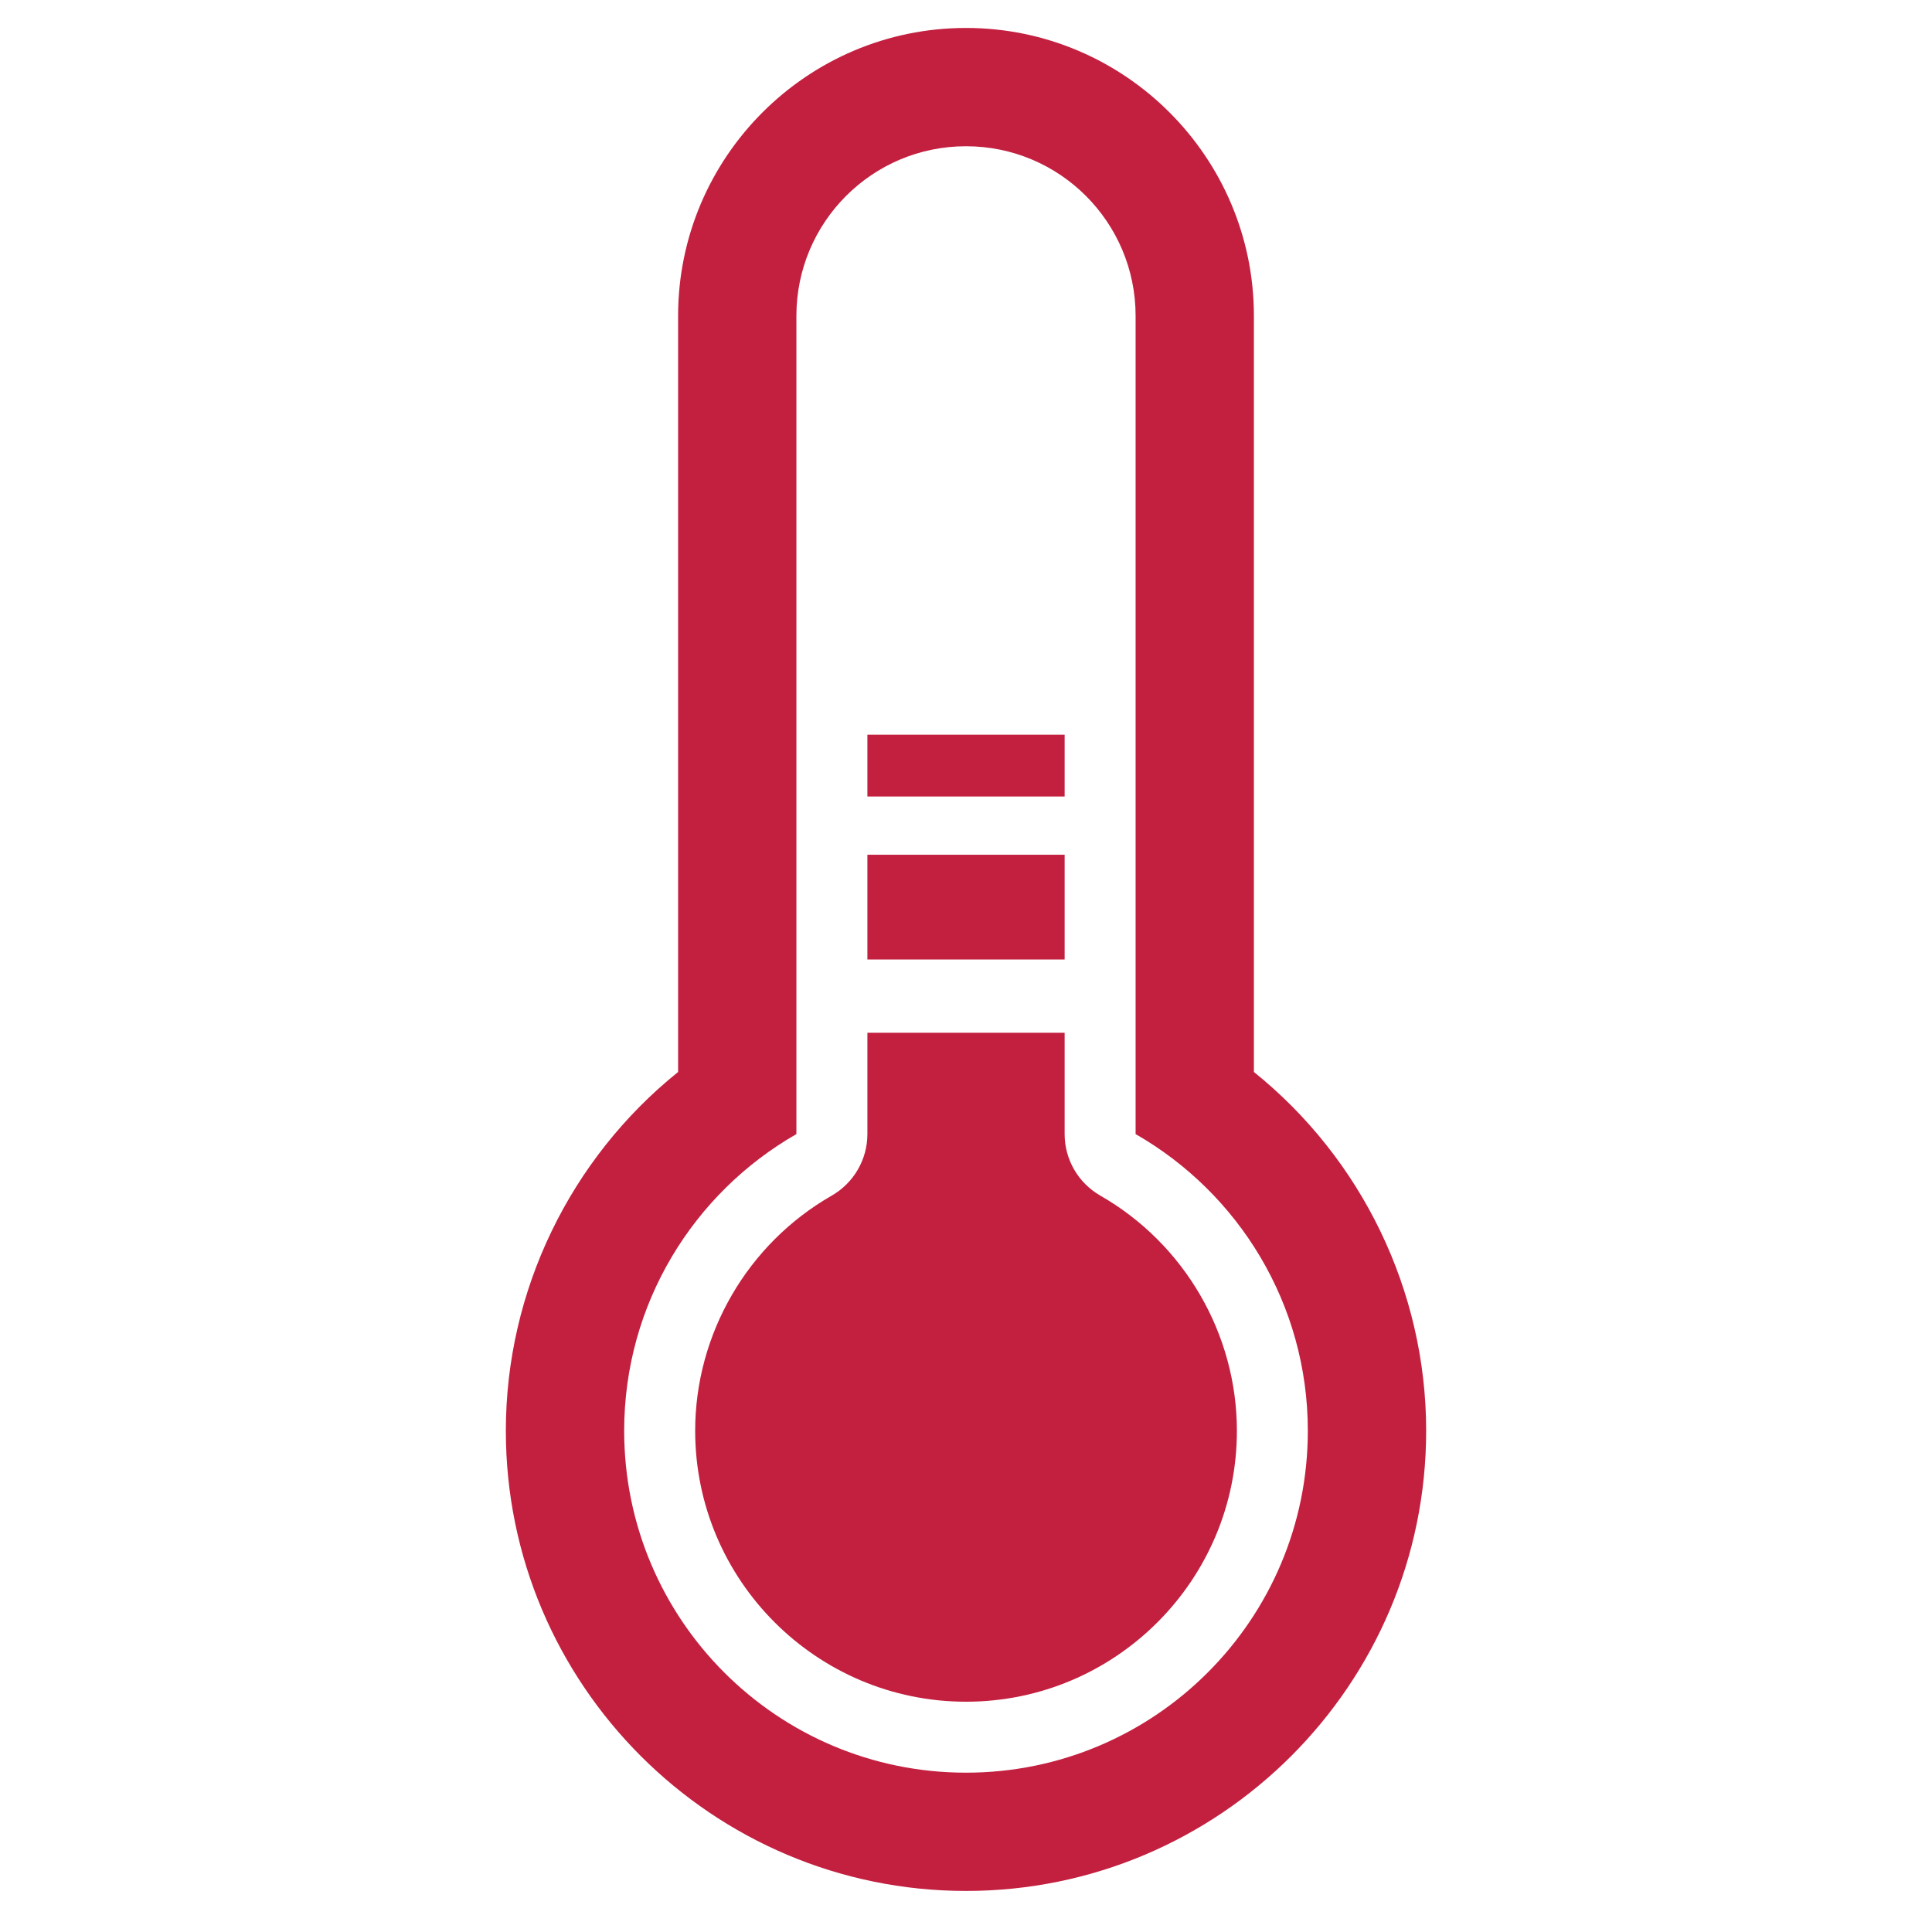 <?xml version="1.0" encoding="utf-8"?>
<!-- Generator: Adobe Illustrator 16.0.0, SVG Export Plug-In . SVG Version: 6.00 Build 0)  -->
<!DOCTYPE svg PUBLIC "-//W3C//DTD SVG 1.1//EN" "http://www.w3.org/Graphics/SVG/1.1/DTD/svg11.dtd">
<svg version="1.1" id="Layer_1" xmlns:x="http://ns.adobe.com/Extensibility/1.0/" xmlns:i="http://ns.adobe.com/AdobeIllustrator/10.0/" xmlns:graph="http://ns.adobe.com/Graphs/1.0/"
	 xmlns="http://www.w3.org/2000/svg" xmlns:xlink="http://www.w3.org/1999/xlink" xmlns:a="http://ns.adobe.com/AdobeSVGViewerExtensions/3.0/"
	 x="0px" y="0px" width="56px" height="56px" viewBox="0 0 56 56" enable-background="new 0 0 56 56" xml:space="preserve">
<g>
	<path fill="#C32040" d="M36.345,31.072V9.155c0-4.601-3.744-8.345-8.345-8.345
		s-8.345,3.744-8.345,8.345v21.917c-3.121,2.51-4.993,6.335-4.993,10.4
		c0,7.354,5.983,13.338,13.338,13.338c7.354,0,13.338-5.983,13.338-13.338
		C41.338,37.407,39.466,33.582,36.345,31.072z M28,51.382
		c-5.472,0-9.908-4.437-9.908-9.909c0-3.682,2.011-6.893,4.992-8.601V9.155
		c0-2.715,2.201-4.916,4.916-4.916s4.916,2.201,4.916,4.916v23.717
		c2.981,1.708,4.992,4.919,4.992,8.601C37.908,46.945,33.472,51.382,28,51.382z"/>
	<path fill="#C32040" d="M31.894,34.656c-0.64-0.367-1.035-1.047-1.035-1.784v-2.937h-5.717
		v2.937c0,0.737-0.396,1.417-1.035,1.784c-2.441,1.398-3.957,4.012-3.957,6.816
		c0,4.33,3.521,7.853,7.851,7.853s7.851-3.522,7.851-7.853
		C35.851,38.668,34.335,36.055,31.894,34.656z"/>
</g>
<g>
	<rect x="25.142" y="21.295" fill="#C32040" width="5.717" height="1.792"/>
	<g>
		<rect x="25.142" y="24.775" fill="#C32040" width="5.717" height="3.036"/>
	</g>
</g>
</svg>
